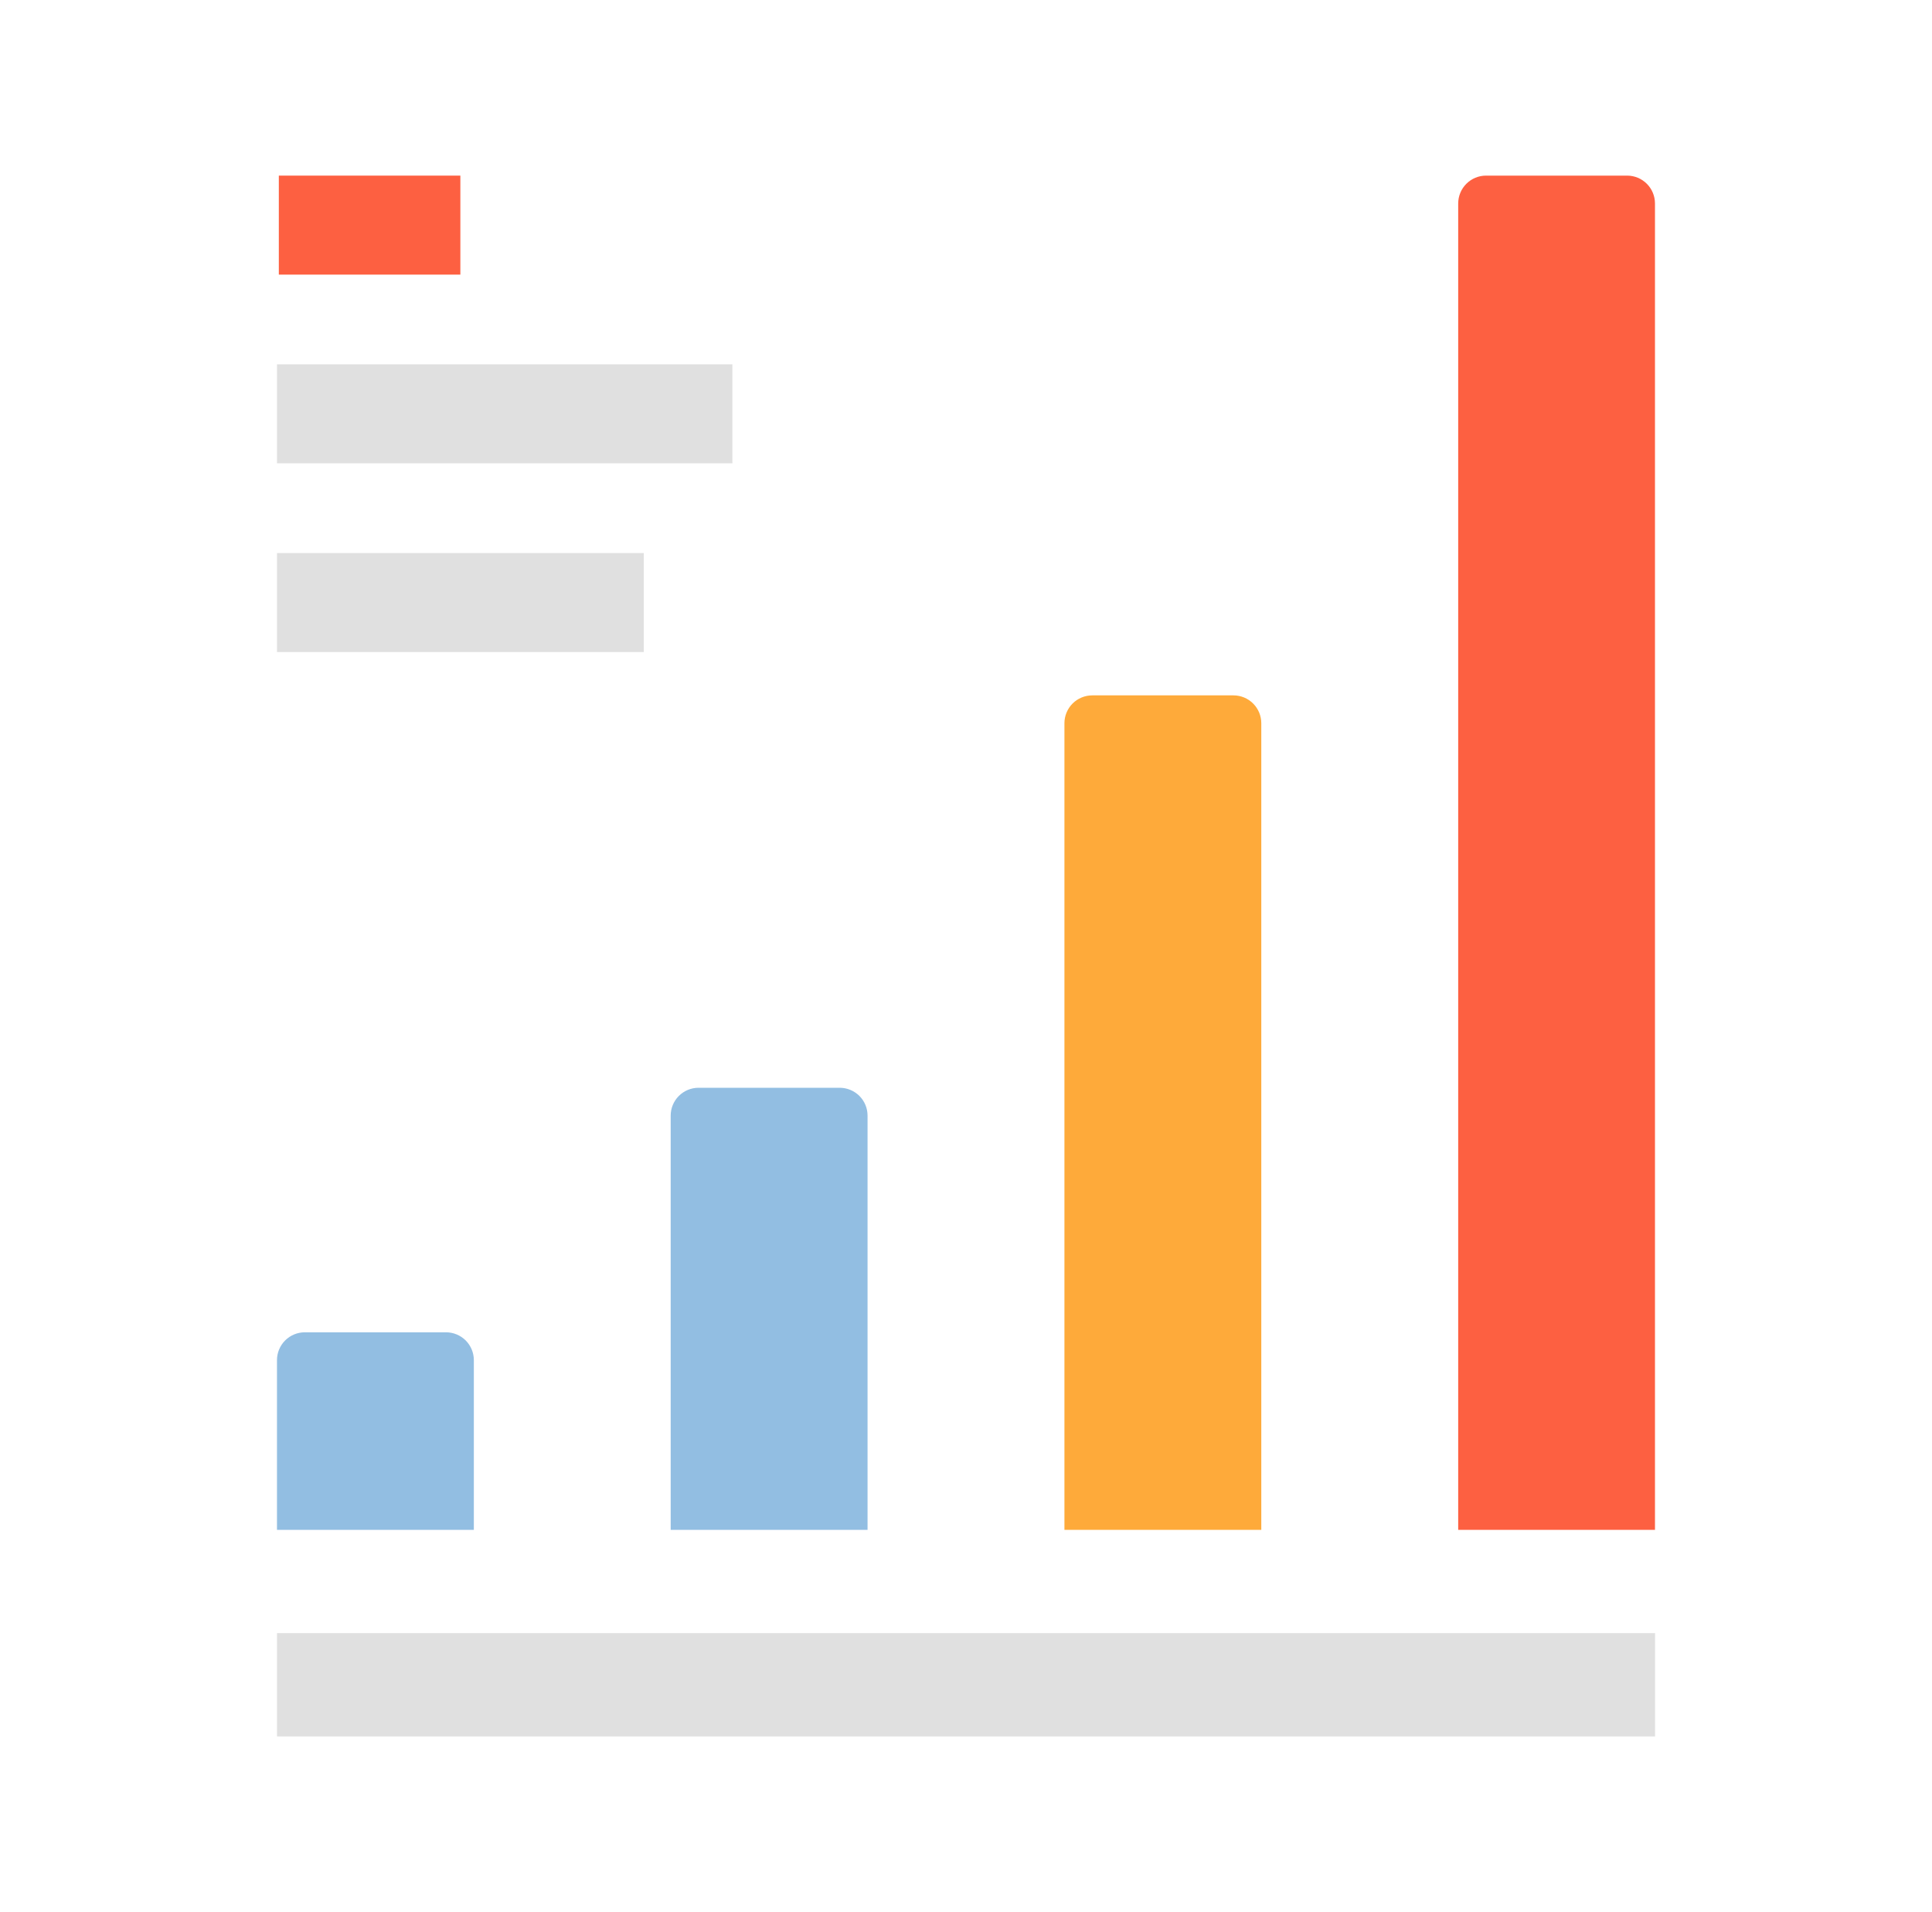 <svg width="96" height="95" viewBox="0 0 96 95" fill="none" xmlns="http://www.w3.org/2000/svg">
<path d="M22.875 8.726H13.855V13.645H22.875V8.726Z" fill="#FD6041"/>
<path d="M36.392 18.102H13.763V23.021H36.392V18.102Z" fill="#E0E0E0"/>
<path d="M31.991 27.48H13.763V32.398H31.991V27.48Z" fill="#E0E0E0"/>
<path d="M23.545 67.582V76.015H13.763V67.582C13.763 67.215 13.909 66.863 14.168 66.603C14.428 66.344 14.78 66.198 15.147 66.198H22.161C22.528 66.198 22.88 66.344 23.14 66.603C23.399 66.863 23.545 67.215 23.545 67.582Z" fill="#92BEE2"/>
<path d="M43.108 55.432V76.013H33.326V55.432C33.326 55.065 33.472 54.713 33.732 54.453C33.991 54.194 34.343 54.048 34.711 54.048H41.724C41.906 54.048 42.086 54.084 42.254 54.154C42.422 54.223 42.574 54.325 42.703 54.453C42.831 54.582 42.934 54.735 43.003 54.903C43.073 55.071 43.108 55.251 43.108 55.432Z" fill="#92BEE2"/>
<path d="M62.673 35.935V76.013H52.891V35.935C52.891 35.568 53.037 35.216 53.296 34.956C53.556 34.697 53.908 34.551 54.275 34.551H61.294C61.66 34.552 62.011 34.699 62.269 34.958C62.528 35.218 62.673 35.569 62.673 35.935Z" fill="#FEAA3A"/>
<path d="M82.235 10.111V76.015H72.457V10.111C72.457 9.744 72.603 9.391 72.862 9.132C73.122 8.872 73.474 8.726 73.841 8.726H80.855C81.221 8.727 81.573 8.874 81.831 9.133C82.09 9.393 82.235 9.744 82.235 10.111Z" fill="#FD6041"/>
<path d="M82.239 81.145H13.763V86.278H82.239V81.145Z" fill="#E0E0E0"/>
</svg>
